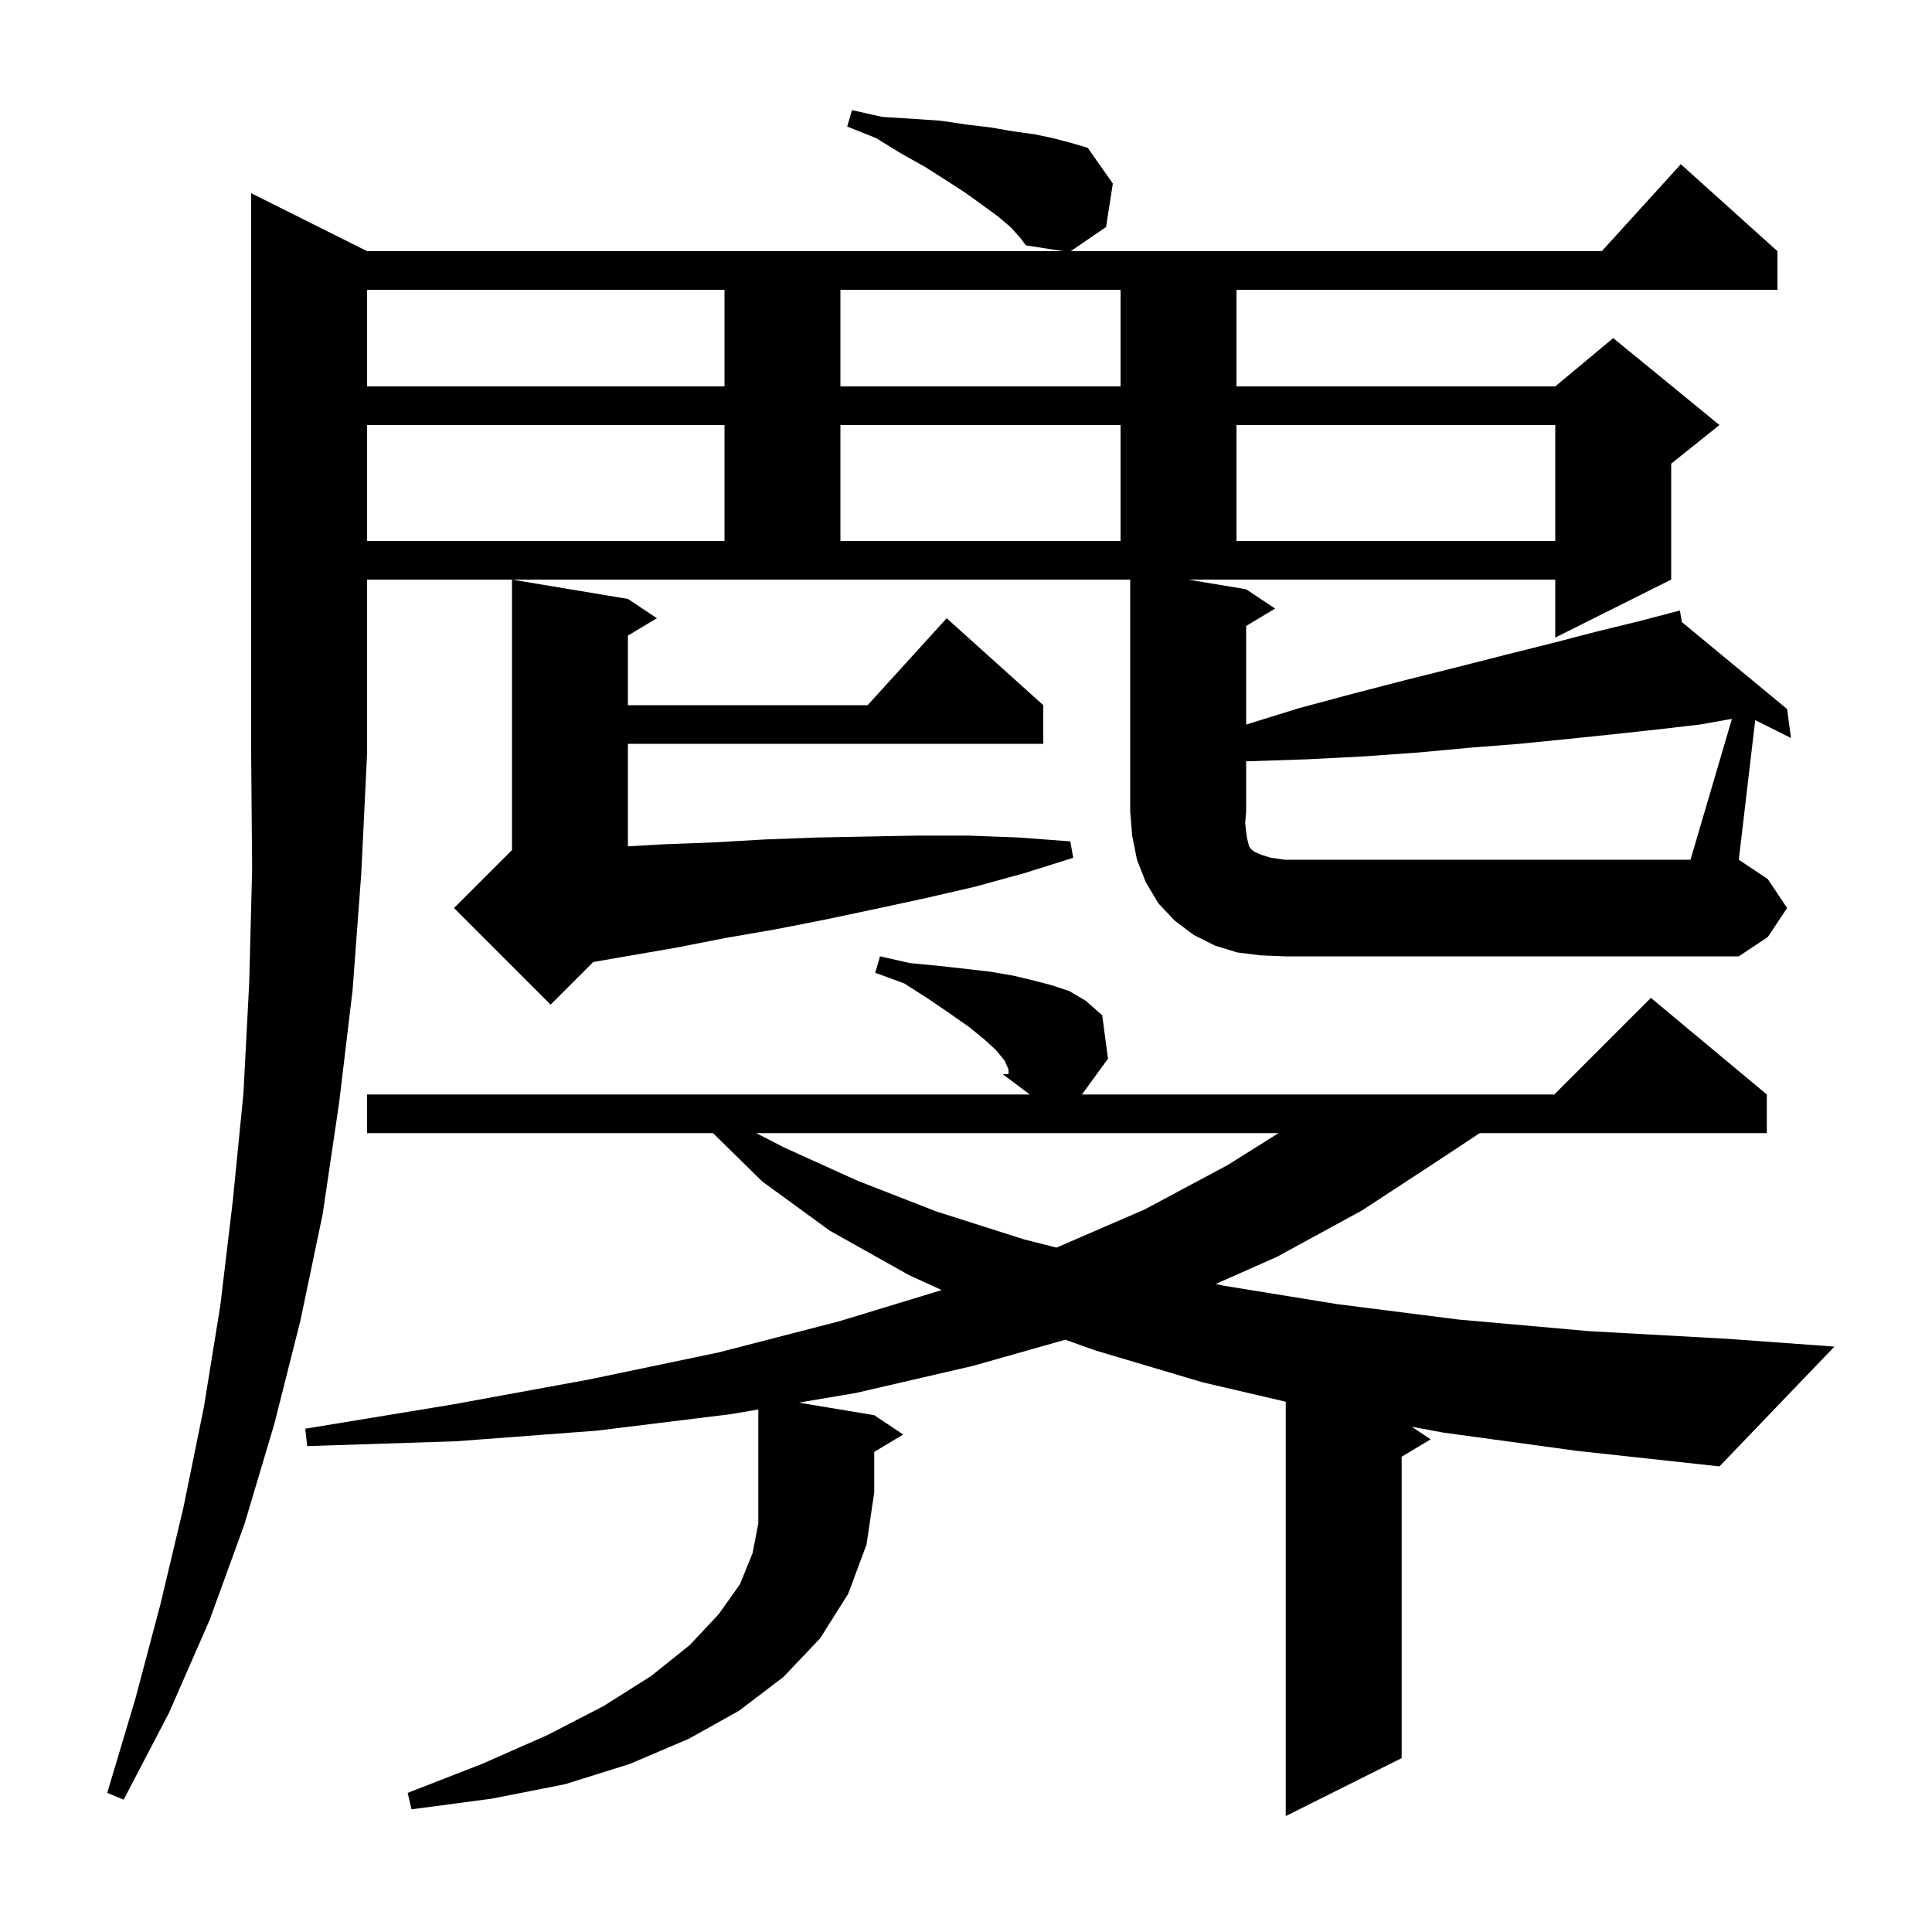 <svg xmlns="http://www.w3.org/2000/svg" xmlns:xlink="http://www.w3.org/1999/xlink" version="1.1" baseProfile="full" viewBox="0 0 200 200" width="200" height="200"><g fill="currentColor"><path d="M 75.6 146.4 L 61.8 148.1 L 47.2 149.2 L 31.8 149.7 L 31.6 147.9 L 46.8 145.4 L 61.0 142.8 L 74.4 140.0 L 86.8 136.8 L 97.489 133.547 L 94.1 132.0 L 85.9 127.4 L 78.9 122.3 L 73.812 117.3 L 38.0 117.3 L 38.0 113.3 L 106.6 113.3 L 103.8 111.2 L 104.4 110.845 L 104.4 110.7 L 104.0 109.8 L 103.1 108.7 L 101.9 107.6 L 100.3 106.3 L 98.3 104.9 L 96.1 103.4 L 93.6 101.8 L 90.6 100.7 L 91.1 99.0 L 94.2 99.7 L 97.3 100.0 L 100.0 100.3 L 102.6 100.6 L 104.9 101.0 L 107.0 101.5 L 108.9 102.0 L 110.7 102.6 L 112.4 103.6 L 114.1 105.1 L 114.7 109.6 L 112.0 113.3 L 160.9 113.3 L 170.9 103.3 L 182.9 113.3 L 182.9 117.3 L 153.179 117.3 L 149.1 120.0 L 141.0 125.3 L 132.2 130.1 L 125.844 132.918 L 126.7 133.1 L 138.4 135.0 L 151.0 136.6 L 164.5 137.8 L 178.9 138.6 L 189.9 139.4 L 178.0 151.8 L 163.3 150.2 L 149.4 148.3 L 146.14 147.694 L 148.1 149.0 L 145.1 150.8 L 145.1 182.0 L 133.1 188.0 L 133.1 145.107 L 124.5 143.1 L 113.4 139.8 L 110.279 138.687 L 100.7 141.4 L 88.6 144.2 L 82.695 145.199 L 90.5 146.5 L 93.5 148.5 L 90.5 150.3 L 90.5 154.5 L 89.7 159.9 L 87.8 165.0 L 84.9 169.6 L 81.1 173.6 L 76.5 177.1 L 71.3 180.0 L 65.2 182.6 L 58.5 184.7 L 50.9 186.2 L 42.6 187.3 L 42.2 185.6 L 49.9 182.6 L 56.7 179.6 L 62.5 176.6 L 67.4 173.5 L 71.4 170.3 L 74.4 167.1 L 76.6 164.0 L 77.9 160.8 L 78.5 157.7 L 78.5 145.909 Z M 38.0 26.0 L 110.057 26.0 L 106.2 25.4 L 105.6 24.6 L 104.6 23.5 L 103.3 22.4 L 101.8 21.3 L 100.0 20.0 L 98.0 18.7 L 95.8 17.3 L 93.3 15.9 L 90.7 14.3 L 87.7 13.1 L 88.2 11.4 L 91.3 12.1 L 94.5 12.3 L 97.4 12.5 L 100.1 12.9 L 102.6 13.2 L 104.9 13.6 L 107.1 13.9 L 109.0 14.3 L 110.9 14.8 L 112.6 15.3 L 115.2 19.0 L 114.5 23.5 L 110.846 26.0 L 165.818 26.0 L 174.0 17.0 L 184.0 26.0 L 184.0 30.0 L 128.0 30.0 L 128.0 40.0 L 161.0 40.0 L 167.0 35.0 L 178.0 44.0 L 173.0 48.0 L 173.0 60.0 L 161.0 66.0 L 161.0 60.0 L 123.0 60.0 L 129.0 61.0 L 132.0 63.0 L 129.0 64.8 L 129.0 75.007 L 134.5 73.3 L 140.1 71.8 L 145.5 70.4 L 150.7 69.1 L 155.8 67.8 L 160.6 66.6 L 165.2 65.4 L 169.7 64.3 L 172.915 63.458 L 172.9 63.4 L 172.957 63.447 L 173.9 63.2 L 174.114 64.403 L 185.0 73.4 L 185.4 76.4 L 181.7 74.55 L 180.0 89.0 L 183.0 91.0 L 185.0 94.0 L 183.0 97.0 L 180.0 99.0 L 133.0 99.0 L 130.5 98.9 L 128.1 98.6 L 125.8 97.9 L 123.6 96.8 L 121.6 95.3 L 119.9 93.5 L 118.6 91.3 L 117.7 89.0 L 117.2 86.5 L 117.0 84.0 L 117.0 60.0 L 38.0 60.0 L 38.0 78.0 L 37.4 90.4 L 36.5 102.5 L 35.1 114.2 L 33.4 125.7 L 31.1 136.7 L 28.4 147.4 L 25.3 157.8 L 21.7 167.7 L 17.5 177.3 L 12.8 186.3 L 11.1 185.6 L 14.0 175.9 L 16.6 166.1 L 19.0 156.0 L 21.1 145.7 L 22.8 135.2 L 24.1 124.3 L 25.2 113.2 L 25.8 101.7 L 26.1 90.0 L 26.0 78.0 L 26.0 20.0 Z M 78.283 117.3 L 81.2 118.8 L 88.7 122.2 L 96.9 125.4 L 106.0 128.3 L 109.373 129.152 L 118.5 125.2 L 127.1 120.6 L 132.353 117.3 Z M 103.8 111.2 L 104.4 111.2 L 104.4 110.845 Z M 65.0 62.0 L 68.0 64.0 L 65.0 65.8 L 65.0 73.0 L 89.818 73.0 L 98.0 64.0 L 108.0 73.0 L 108.0 77.0 L 65.0 77.0 L 65.0 87.613 L 68.7 87.4 L 74.0 87.2 L 79.2 86.9 L 84.5 86.7 L 89.7 86.6 L 95.0 86.5 L 100.2 86.5 L 105.5 86.7 L 110.8 87.1 L 111.1 88.8 L 106.0 90.4 L 100.9 91.8 L 95.7 93.0 L 90.6 94.1 L 85.4 95.2 L 80.3 96.2 L 75.1 97.1 L 70.0 98.1 L 61.414 99.586 L 57.0 104.0 L 47.0 94.0 L 53.0 88.0 L 53.0 60.0 Z M 179.29 74.415 L 176.0 75.0 L 171.7 75.5 L 167.1 76.0 L 162.3 76.5 L 157.3 77.0 L 152.2 77.4 L 146.8 77.9 L 141.2 78.3 L 135.4 78.6 L 129.4 78.8 L 129.0 78.8 L 129.0 84.0 L 128.9 85.2 L 129.0 86.1 L 129.1 86.8 L 129.3 87.6 L 129.5 87.9 L 129.9 88.2 L 130.6 88.5 L 131.6 88.8 L 133.0 89.0 L 175.0 89.0 Z M 38.0 44.0 L 38.0 56.0 L 75.0 56.0 L 75.0 44.0 Z M 87.0 44.0 L 87.0 56.0 L 116.0 56.0 L 116.0 44.0 Z M 128.0 44.0 L 128.0 56.0 L 161.0 56.0 L 161.0 44.0 Z M 38.0 30.0 L 38.0 40.0 L 75.0 40.0 L 75.0 30.0 Z M 87.0 30.0 L 87.0 40.0 L 116.0 40.0 L 116.0 30.0 Z "/></g></svg>